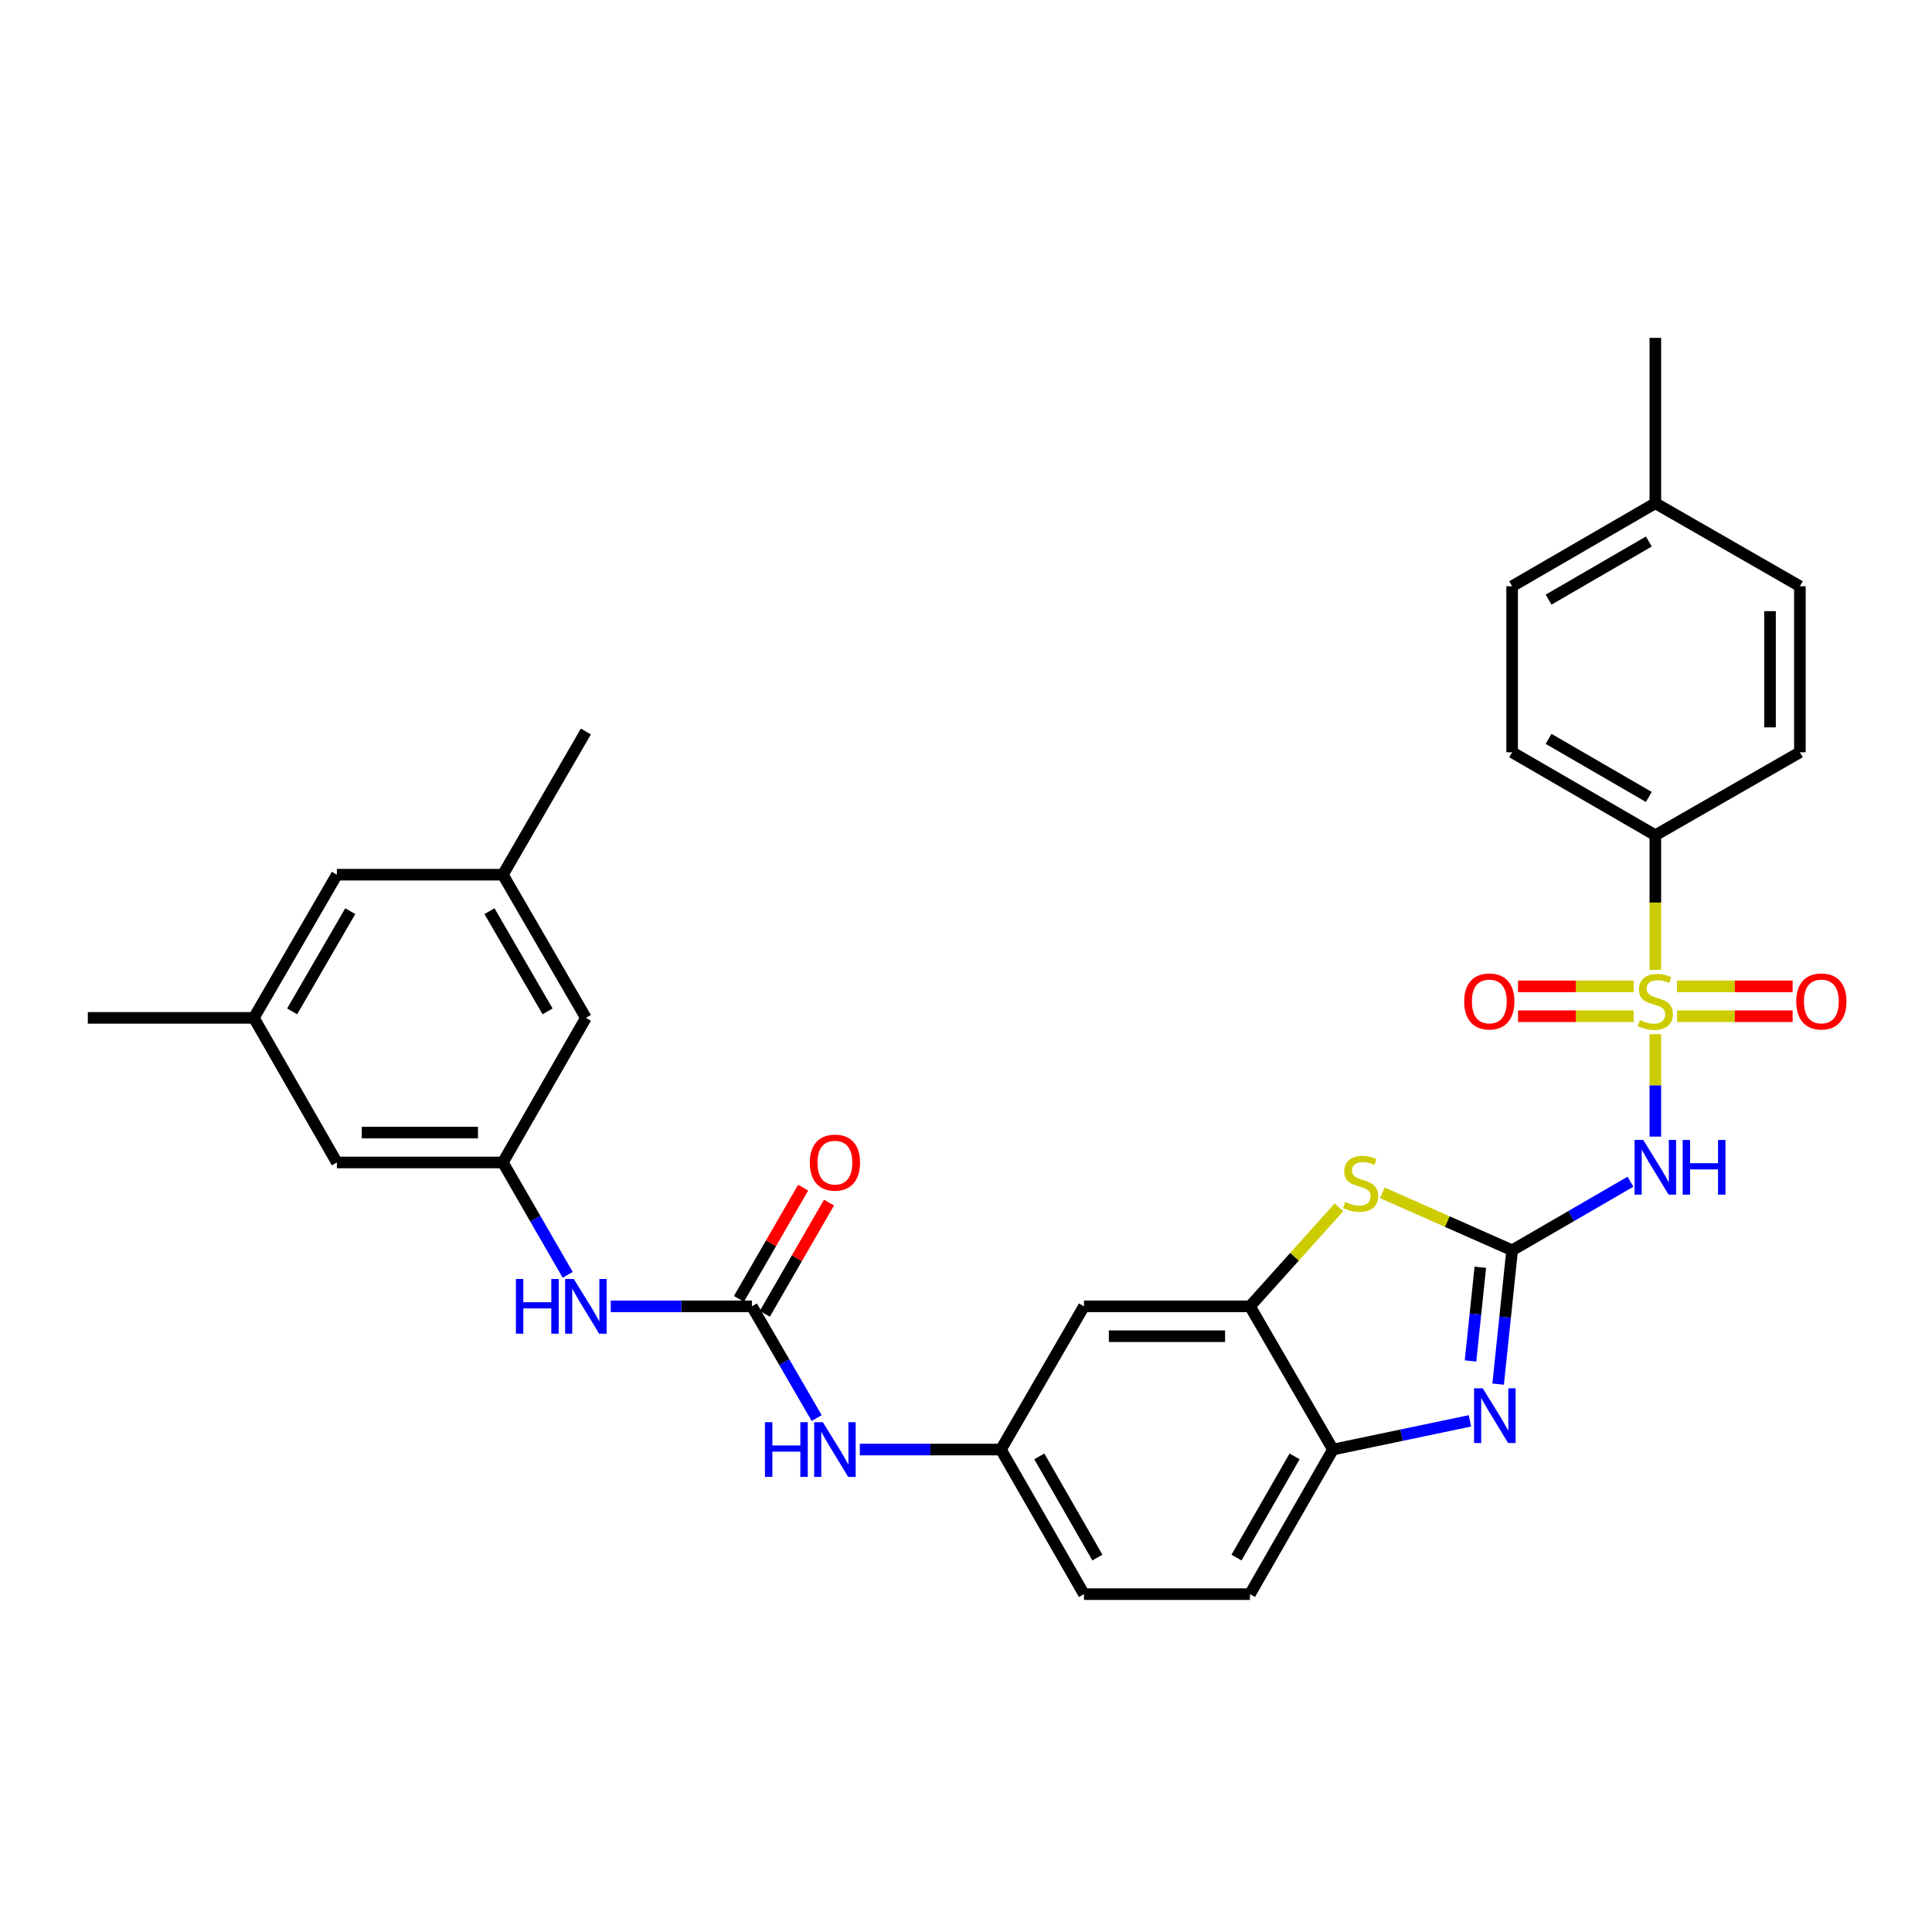 <?xml version='1.0' encoding='iso-8859-1'?>
<svg version='1.1' baseProfile='full'
              xmlns='http://www.w3.org/2000/svg'
                      xmlns:rdkit='http://www.rdkit.org/xml'
                      xmlns:xlink='http://www.w3.org/1999/xlink'
                  xml:space='preserve'
width='1000px' height='1000px' viewBox='0 0 1000 1000'>
<!-- END OF HEADER -->
<rect style='opacity:1.0;fill:#FFFFFF;stroke:none' width='1000' height='1000' x='0' y='0'> </rect>
<path class='bond-1' d='M 856.8,535.296 L 856.8,561.805' style='fill:none;fill-rule:evenodd;stroke:#CCCC00;stroke-width:6px;stroke-linecap:butt;stroke-linejoin:miter;stroke-opacity:1' />
<path class='bond-1' d='M 856.8,561.805 L 856.8,588.314' style='fill:none;fill-rule:evenodd;stroke:#0000FF;stroke-width:6px;stroke-linecap:butt;stroke-linejoin:miter;stroke-opacity:1' />
<path class='bond-7' d='M 856.8,501.999 L 856.8,467.16' style='fill:none;fill-rule:evenodd;stroke:#CCCC00;stroke-width:6px;stroke-linecap:butt;stroke-linejoin:miter;stroke-opacity:1' />
<path class='bond-7' d='M 856.8,467.16 L 856.8,432.321' style='fill:none;fill-rule:evenodd;stroke:#000000;stroke-width:6px;stroke-linecap:butt;stroke-linejoin:miter;stroke-opacity:1' />
<path class='bond-10' d='M 868.029,525.999 L 897.945,525.999' style='fill:none;fill-rule:evenodd;stroke:#CCCC00;stroke-width:6px;stroke-linecap:butt;stroke-linejoin:miter;stroke-opacity:1' />
<path class='bond-10' d='M 897.945,525.999 L 927.862,525.999' style='fill:none;fill-rule:evenodd;stroke:#FF0000;stroke-width:6px;stroke-linecap:butt;stroke-linejoin:miter;stroke-opacity:1' />
<path class='bond-10' d='M 868.029,510.536 L 897.945,510.536' style='fill:none;fill-rule:evenodd;stroke:#CCCC00;stroke-width:6px;stroke-linecap:butt;stroke-linejoin:miter;stroke-opacity:1' />
<path class='bond-10' d='M 897.945,510.536 L 927.862,510.536' style='fill:none;fill-rule:evenodd;stroke:#FF0000;stroke-width:6px;stroke-linecap:butt;stroke-linejoin:miter;stroke-opacity:1' />
<path class='bond-11' d='M 845.572,510.536 L 815.651,510.536' style='fill:none;fill-rule:evenodd;stroke:#CCCC00;stroke-width:6px;stroke-linecap:butt;stroke-linejoin:miter;stroke-opacity:1' />
<path class='bond-11' d='M 815.651,510.536 L 785.731,510.536' style='fill:none;fill-rule:evenodd;stroke:#FF0000;stroke-width:6px;stroke-linecap:butt;stroke-linejoin:miter;stroke-opacity:1' />
<path class='bond-11' d='M 845.572,525.999 L 815.651,525.999' style='fill:none;fill-rule:evenodd;stroke:#CCCC00;stroke-width:6px;stroke-linecap:butt;stroke-linejoin:miter;stroke-opacity:1' />
<path class='bond-11' d='M 815.651,525.999 L 785.731,525.999' style='fill:none;fill-rule:evenodd;stroke:#FF0000;stroke-width:6px;stroke-linecap:butt;stroke-linejoin:miter;stroke-opacity:1' />
<path class='bond-0' d='M 782.675,647.148 L 813.297,629.404' style='fill:none;fill-rule:evenodd;stroke:#000000;stroke-width:6px;stroke-linecap:butt;stroke-linejoin:miter;stroke-opacity:1' />
<path class='bond-0' d='M 813.297,629.404 L 843.919,611.66' style='fill:none;fill-rule:evenodd;stroke:#0000FF;stroke-width:6px;stroke-linecap:butt;stroke-linejoin:miter;stroke-opacity:1' />
<path class='bond-2' d='M 782.675,647.148 L 779.052,681.785' style='fill:none;fill-rule:evenodd;stroke:#000000;stroke-width:6px;stroke-linecap:butt;stroke-linejoin:miter;stroke-opacity:1' />
<path class='bond-2' d='M 779.052,681.785 L 775.43,716.422' style='fill:none;fill-rule:evenodd;stroke:#0000FF;stroke-width:6px;stroke-linecap:butt;stroke-linejoin:miter;stroke-opacity:1' />
<path class='bond-2' d='M 766.209,655.93 L 763.673,680.176' style='fill:none;fill-rule:evenodd;stroke:#000000;stroke-width:6px;stroke-linecap:butt;stroke-linejoin:miter;stroke-opacity:1' />
<path class='bond-2' d='M 763.673,680.176 L 761.138,704.422' style='fill:none;fill-rule:evenodd;stroke:#0000FF;stroke-width:6px;stroke-linecap:butt;stroke-linejoin:miter;stroke-opacity:1' />
<path class='bond-3' d='M 782.675,647.148 L 749.08,632.272' style='fill:none;fill-rule:evenodd;stroke:#000000;stroke-width:6px;stroke-linecap:butt;stroke-linejoin:miter;stroke-opacity:1' />
<path class='bond-3' d='M 749.08,632.272 L 715.486,617.396' style='fill:none;fill-rule:evenodd;stroke:#CCCC00;stroke-width:6px;stroke-linecap:butt;stroke-linejoin:miter;stroke-opacity:1' />
<path class='bond-6' d='M 760.843,735.431 L 725.389,742.857' style='fill:none;fill-rule:evenodd;stroke:#0000FF;stroke-width:6px;stroke-linecap:butt;stroke-linejoin:miter;stroke-opacity:1' />
<path class='bond-6' d='M 725.389,742.857 L 689.934,750.283' style='fill:none;fill-rule:evenodd;stroke:#000000;stroke-width:6px;stroke-linecap:butt;stroke-linejoin:miter;stroke-opacity:1' />
<path class='bond-5' d='M 693.04,624.912 L 670.011,650.534' style='fill:none;fill-rule:evenodd;stroke:#CCCC00;stroke-width:6px;stroke-linecap:butt;stroke-linejoin:miter;stroke-opacity:1' />
<path class='bond-5' d='M 670.011,650.534 L 646.982,676.157' style='fill:none;fill-rule:evenodd;stroke:#000000;stroke-width:6px;stroke-linecap:butt;stroke-linejoin:miter;stroke-opacity:1' />
<path class='bond-4' d='M 389.178,676.157 L 405.941,705.069' style='fill:none;fill-rule:evenodd;stroke:#000000;stroke-width:6px;stroke-linecap:butt;stroke-linejoin:miter;stroke-opacity:1' />
<path class='bond-4' d='M 405.941,705.069 L 422.704,733.981' style='fill:none;fill-rule:evenodd;stroke:#0000FF;stroke-width:6px;stroke-linecap:butt;stroke-linejoin:miter;stroke-opacity:1' />
<path class='bond-8' d='M 389.178,676.157 L 352.658,676.157' style='fill:none;fill-rule:evenodd;stroke:#000000;stroke-width:6px;stroke-linecap:butt;stroke-linejoin:miter;stroke-opacity:1' />
<path class='bond-8' d='M 352.658,676.157 L 316.138,676.157' style='fill:none;fill-rule:evenodd;stroke:#0000FF;stroke-width:6px;stroke-linecap:butt;stroke-linejoin:miter;stroke-opacity:1' />
<path class='bond-15' d='M 395.875,680.022 L 412.484,651.242' style='fill:none;fill-rule:evenodd;stroke:#000000;stroke-width:6px;stroke-linecap:butt;stroke-linejoin:miter;stroke-opacity:1' />
<path class='bond-15' d='M 412.484,651.242 L 429.093,622.462' style='fill:none;fill-rule:evenodd;stroke:#FF0000;stroke-width:6px;stroke-linecap:butt;stroke-linejoin:miter;stroke-opacity:1' />
<path class='bond-15' d='M 382.482,672.293 L 399.092,643.513' style='fill:none;fill-rule:evenodd;stroke:#000000;stroke-width:6px;stroke-linecap:butt;stroke-linejoin:miter;stroke-opacity:1' />
<path class='bond-15' d='M 399.092,643.513 L 415.701,614.733' style='fill:none;fill-rule:evenodd;stroke:#FF0000;stroke-width:6px;stroke-linecap:butt;stroke-linejoin:miter;stroke-opacity:1' />
<path class='bond-9' d='M 646.982,676.157 L 561.053,676.157' style='fill:none;fill-rule:evenodd;stroke:#000000;stroke-width:6px;stroke-linecap:butt;stroke-linejoin:miter;stroke-opacity:1' />
<path class='bond-9' d='M 634.093,691.62 L 573.943,691.62' style='fill:none;fill-rule:evenodd;stroke:#000000;stroke-width:6px;stroke-linecap:butt;stroke-linejoin:miter;stroke-opacity:1' />
<path class='bond-32' d='M 646.982,676.157 L 689.934,750.283' style='fill:none;fill-rule:evenodd;stroke:#000000;stroke-width:6px;stroke-linecap:butt;stroke-linejoin:miter;stroke-opacity:1' />
<path class='bond-16' d='M 689.934,750.283 L 646.982,825.122' style='fill:none;fill-rule:evenodd;stroke:#000000;stroke-width:6px;stroke-linecap:butt;stroke-linejoin:miter;stroke-opacity:1' />
<path class='bond-16' d='M 670.08,753.812 L 640.014,806.199' style='fill:none;fill-rule:evenodd;stroke:#000000;stroke-width:6px;stroke-linecap:butt;stroke-linejoin:miter;stroke-opacity:1' />
<path class='bond-17' d='M 856.8,432.321 L 782.675,389.37' style='fill:none;fill-rule:evenodd;stroke:#000000;stroke-width:6px;stroke-linecap:butt;stroke-linejoin:miter;stroke-opacity:1' />
<path class='bond-17' d='M 853.434,412.5 L 801.546,382.434' style='fill:none;fill-rule:evenodd;stroke:#000000;stroke-width:6px;stroke-linecap:butt;stroke-linejoin:miter;stroke-opacity:1' />
<path class='bond-18' d='M 856.8,432.321 L 931.622,389.37' style='fill:none;fill-rule:evenodd;stroke:#000000;stroke-width:6px;stroke-linecap:butt;stroke-linejoin:miter;stroke-opacity:1' />
<path class='bond-13' d='M 293.839,659.848 L 277.06,630.768' style='fill:none;fill-rule:evenodd;stroke:#0000FF;stroke-width:6px;stroke-linecap:butt;stroke-linejoin:miter;stroke-opacity:1' />
<path class='bond-13' d='M 277.06,630.768 L 260.281,601.688' style='fill:none;fill-rule:evenodd;stroke:#000000;stroke-width:6px;stroke-linecap:butt;stroke-linejoin:miter;stroke-opacity:1' />
<path class='bond-14' d='M 561.053,676.157 L 518.076,750.283' style='fill:none;fill-rule:evenodd;stroke:#000000;stroke-width:6px;stroke-linecap:butt;stroke-linejoin:miter;stroke-opacity:1' />
<path class='bond-12' d='M 445.044,750.283 L 481.56,750.283' style='fill:none;fill-rule:evenodd;stroke:#0000FF;stroke-width:6px;stroke-linecap:butt;stroke-linejoin:miter;stroke-opacity:1' />
<path class='bond-12' d='M 481.56,750.283 L 518.076,750.283' style='fill:none;fill-rule:evenodd;stroke:#000000;stroke-width:6px;stroke-linecap:butt;stroke-linejoin:miter;stroke-opacity:1' />
<path class='bond-21' d='M 260.281,601.688 L 303.25,526.849' style='fill:none;fill-rule:evenodd;stroke:#000000;stroke-width:6px;stroke-linecap:butt;stroke-linejoin:miter;stroke-opacity:1' />
<path class='bond-22' d='M 260.281,601.688 L 174.369,601.688' style='fill:none;fill-rule:evenodd;stroke:#000000;stroke-width:6px;stroke-linecap:butt;stroke-linejoin:miter;stroke-opacity:1' />
<path class='bond-22' d='M 247.394,586.225 L 187.256,586.225' style='fill:none;fill-rule:evenodd;stroke:#000000;stroke-width:6px;stroke-linecap:butt;stroke-linejoin:miter;stroke-opacity:1' />
<path class='bond-33' d='M 518.076,750.283 L 561.053,825.122' style='fill:none;fill-rule:evenodd;stroke:#000000;stroke-width:6px;stroke-linecap:butt;stroke-linejoin:miter;stroke-opacity:1' />
<path class='bond-33' d='M 537.931,753.808 L 568.016,806.196' style='fill:none;fill-rule:evenodd;stroke:#000000;stroke-width:6px;stroke-linecap:butt;stroke-linejoin:miter;stroke-opacity:1' />
<path class='bond-24' d='M 646.982,825.122 L 561.053,825.122' style='fill:none;fill-rule:evenodd;stroke:#000000;stroke-width:6px;stroke-linecap:butt;stroke-linejoin:miter;stroke-opacity:1' />
<path class='bond-25' d='M 782.675,389.37 L 782.675,303.441' style='fill:none;fill-rule:evenodd;stroke:#000000;stroke-width:6px;stroke-linecap:butt;stroke-linejoin:miter;stroke-opacity:1' />
<path class='bond-26' d='M 931.622,389.37 L 931.622,303.441' style='fill:none;fill-rule:evenodd;stroke:#000000;stroke-width:6px;stroke-linecap:butt;stroke-linejoin:miter;stroke-opacity:1' />
<path class='bond-26' d='M 916.159,376.48 L 916.159,316.33' style='fill:none;fill-rule:evenodd;stroke:#000000;stroke-width:6px;stroke-linecap:butt;stroke-linejoin:miter;stroke-opacity:1' />
<path class='bond-19' d='M 260.281,452.74 L 303.25,526.849' style='fill:none;fill-rule:evenodd;stroke:#000000;stroke-width:6px;stroke-linecap:butt;stroke-linejoin:miter;stroke-opacity:1' />
<path class='bond-19' d='M 253.35,471.613 L 283.428,523.489' style='fill:none;fill-rule:evenodd;stroke:#000000;stroke-width:6px;stroke-linecap:butt;stroke-linejoin:miter;stroke-opacity:1' />
<path class='bond-28' d='M 260.281,452.74 L 303.25,378.623' style='fill:none;fill-rule:evenodd;stroke:#000000;stroke-width:6px;stroke-linecap:butt;stroke-linejoin:miter;stroke-opacity:1' />
<path class='bond-34' d='M 260.281,452.74 L 174.369,452.74' style='fill:none;fill-rule:evenodd;stroke:#000000;stroke-width:6px;stroke-linecap:butt;stroke-linejoin:miter;stroke-opacity:1' />
<path class='bond-20' d='M 131.383,526.849 L 174.369,601.688' style='fill:none;fill-rule:evenodd;stroke:#000000;stroke-width:6px;stroke-linecap:butt;stroke-linejoin:miter;stroke-opacity:1' />
<path class='bond-23' d='M 131.383,526.849 L 174.369,452.74' style='fill:none;fill-rule:evenodd;stroke:#000000;stroke-width:6px;stroke-linecap:butt;stroke-linejoin:miter;stroke-opacity:1' />
<path class='bond-23' d='M 151.207,523.491 L 181.297,471.615' style='fill:none;fill-rule:evenodd;stroke:#000000;stroke-width:6px;stroke-linecap:butt;stroke-linejoin:miter;stroke-opacity:1' />
<path class='bond-29' d='M 131.383,526.849 L 45.455,526.849' style='fill:none;fill-rule:evenodd;stroke:#000000;stroke-width:6px;stroke-linecap:butt;stroke-linejoin:miter;stroke-opacity:1' />
<path class='bond-31' d='M 782.675,303.441 L 856.8,260.464' style='fill:none;fill-rule:evenodd;stroke:#000000;stroke-width:6px;stroke-linecap:butt;stroke-linejoin:miter;stroke-opacity:1' />
<path class='bond-31' d='M 801.549,310.371 L 853.437,280.287' style='fill:none;fill-rule:evenodd;stroke:#000000;stroke-width:6px;stroke-linecap:butt;stroke-linejoin:miter;stroke-opacity:1' />
<path class='bond-27' d='M 931.622,303.441 L 856.8,260.464' style='fill:none;fill-rule:evenodd;stroke:#000000;stroke-width:6px;stroke-linecap:butt;stroke-linejoin:miter;stroke-opacity:1' />
<path class='bond-30' d='M 856.8,260.464 L 856.8,174.878' style='fill:none;fill-rule:evenodd;stroke:#000000;stroke-width:6px;stroke-linecap:butt;stroke-linejoin:miter;stroke-opacity:1' />
<path  class='atom-0' d='M 848.8 527.987
Q 849.12 528.107, 850.44 528.667
Q 851.76 529.227, 853.2 529.587
Q 854.68 529.907, 856.12 529.907
Q 858.8 529.907, 860.36 528.627
Q 861.92 527.307, 861.92 525.027
Q 861.92 523.467, 861.12 522.507
Q 860.36 521.547, 859.16 521.027
Q 857.96 520.507, 855.96 519.907
Q 853.44 519.147, 851.92 518.427
Q 850.44 517.707, 849.36 516.187
Q 848.32 514.667, 848.32 512.107
Q 848.32 508.547, 850.72 506.347
Q 853.16 504.147, 857.96 504.147
Q 861.24 504.147, 864.96 505.707
L 864.04 508.787
Q 860.64 507.387, 858.08 507.387
Q 855.32 507.387, 853.8 508.547
Q 852.28 509.667, 852.32 511.627
Q 852.32 513.147, 853.08 514.067
Q 853.88 514.987, 855 515.507
Q 856.16 516.027, 858.08 516.627
Q 860.64 517.427, 862.16 518.227
Q 863.68 519.027, 864.76 520.667
Q 865.88 522.267, 865.88 525.027
Q 865.88 528.947, 863.24 531.067
Q 860.64 533.147, 856.28 533.147
Q 853.76 533.147, 851.84 532.587
Q 849.96 532.067, 847.72 531.147
L 848.8 527.987
' fill='#CCCC00'/>
<path  class='atom-2' d='M 850.54 590.036
L 859.82 605.036
Q 860.74 606.516, 862.22 609.196
Q 863.7 611.876, 863.78 612.036
L 863.78 590.036
L 867.54 590.036
L 867.54 618.356
L 863.66 618.356
L 853.7 601.956
Q 852.54 600.036, 851.3 597.836
Q 850.1 595.636, 849.74 594.956
L 849.74 618.356
L 846.06 618.356
L 846.06 590.036
L 850.54 590.036
' fill='#0000FF'/>
<path  class='atom-2' d='M 870.94 590.036
L 874.78 590.036
L 874.78 602.076
L 889.26 602.076
L 889.26 590.036
L 893.1 590.036
L 893.1 618.356
L 889.26 618.356
L 889.26 605.276
L 874.78 605.276
L 874.78 618.356
L 870.94 618.356
L 870.94 590.036
' fill='#0000FF'/>
<path  class='atom-3' d='M 767.464 718.573
L 776.744 733.573
Q 777.664 735.053, 779.144 737.733
Q 780.624 740.413, 780.704 740.573
L 780.704 718.573
L 784.464 718.573
L 784.464 746.893
L 780.584 746.893
L 770.624 730.493
Q 769.464 728.573, 768.224 726.373
Q 767.024 724.173, 766.664 723.493
L 766.664 746.893
L 762.984 746.893
L 762.984 718.573
L 767.464 718.573
' fill='#0000FF'/>
<path  class='atom-4' d='M 696.262 622.146
Q 696.582 622.266, 697.902 622.826
Q 699.222 623.386, 700.662 623.746
Q 702.142 624.066, 703.582 624.066
Q 706.262 624.066, 707.822 622.786
Q 709.382 621.466, 709.382 619.186
Q 709.382 617.626, 708.582 616.666
Q 707.822 615.706, 706.622 615.186
Q 705.422 614.666, 703.422 614.066
Q 700.902 613.306, 699.382 612.586
Q 697.902 611.866, 696.822 610.346
Q 695.782 608.826, 695.782 606.266
Q 695.782 602.706, 698.182 600.506
Q 700.622 598.306, 705.422 598.306
Q 708.702 598.306, 712.422 599.866
L 711.502 602.946
Q 708.102 601.546, 705.542 601.546
Q 702.782 601.546, 701.262 602.706
Q 699.742 603.826, 699.782 605.786
Q 699.782 607.306, 700.542 608.226
Q 701.342 609.146, 702.462 609.666
Q 703.622 610.186, 705.542 610.786
Q 708.102 611.586, 709.622 612.386
Q 711.142 613.186, 712.222 614.826
Q 713.342 616.426, 713.342 619.186
Q 713.342 623.106, 710.702 625.226
Q 708.102 627.306, 703.742 627.306
Q 701.222 627.306, 699.302 626.746
Q 697.422 626.226, 695.182 625.306
L 696.262 622.146
' fill='#CCCC00'/>
<path  class='atom-9' d='M 267.03 661.997
L 270.87 661.997
L 270.87 674.037
L 285.35 674.037
L 285.35 661.997
L 289.19 661.997
L 289.19 690.317
L 285.35 690.317
L 285.35 677.237
L 270.87 677.237
L 270.87 690.317
L 267.03 690.317
L 267.03 661.997
' fill='#0000FF'/>
<path  class='atom-9' d='M 296.99 661.997
L 306.27 676.997
Q 307.19 678.477, 308.67 681.157
Q 310.15 683.837, 310.23 683.997
L 310.23 661.997
L 313.99 661.997
L 313.99 690.317
L 310.11 690.317
L 300.15 673.917
Q 298.99 671.997, 297.75 669.797
Q 296.55 667.597, 296.19 666.917
L 296.19 690.317
L 292.51 690.317
L 292.51 661.997
L 296.99 661.997
' fill='#0000FF'/>
<path  class='atom-11' d='M 929.729 518.347
Q 929.729 511.547, 933.089 507.747
Q 936.449 503.947, 942.729 503.947
Q 949.009 503.947, 952.369 507.747
Q 955.729 511.547, 955.729 518.347
Q 955.729 525.227, 952.329 529.147
Q 948.929 533.027, 942.729 533.027
Q 936.489 533.027, 933.089 529.147
Q 929.729 525.267, 929.729 518.347
M 942.729 529.827
Q 947.049 529.827, 949.369 526.947
Q 951.729 524.027, 951.729 518.347
Q 951.729 512.787, 949.369 509.987
Q 947.049 507.147, 942.729 507.147
Q 938.409 507.147, 936.049 509.947
Q 933.729 512.747, 933.729 518.347
Q 933.729 524.067, 936.049 526.947
Q 938.409 529.827, 942.729 529.827
' fill='#FF0000'/>
<path  class='atom-12' d='M 757.863 518.347
Q 757.863 511.547, 761.223 507.747
Q 764.583 503.947, 770.863 503.947
Q 777.143 503.947, 780.503 507.747
Q 783.863 511.547, 783.863 518.347
Q 783.863 525.227, 780.463 529.147
Q 777.063 533.027, 770.863 533.027
Q 764.623 533.027, 761.223 529.147
Q 757.863 525.267, 757.863 518.347
M 770.863 529.827
Q 775.183 529.827, 777.503 526.947
Q 779.863 524.027, 779.863 518.347
Q 779.863 512.787, 777.503 509.987
Q 775.183 507.147, 770.863 507.147
Q 766.543 507.147, 764.183 509.947
Q 761.863 512.747, 761.863 518.347
Q 761.863 524.067, 764.183 526.947
Q 766.543 529.827, 770.863 529.827
' fill='#FF0000'/>
<path  class='atom-13' d='M 395.936 736.123
L 399.776 736.123
L 399.776 748.163
L 414.256 748.163
L 414.256 736.123
L 418.096 736.123
L 418.096 764.443
L 414.256 764.443
L 414.256 751.363
L 399.776 751.363
L 399.776 764.443
L 395.936 764.443
L 395.936 736.123
' fill='#0000FF'/>
<path  class='atom-13' d='M 425.896 736.123
L 435.176 751.123
Q 436.096 752.603, 437.576 755.283
Q 439.056 757.963, 439.136 758.123
L 439.136 736.123
L 442.896 736.123
L 442.896 764.443
L 439.016 764.443
L 429.056 748.043
Q 427.896 746.123, 426.656 743.923
Q 425.456 741.723, 425.096 741.043
L 425.096 764.443
L 421.416 764.443
L 421.416 736.123
L 425.896 736.123
' fill='#0000FF'/>
<path  class='atom-16' d='M 419.156 601.768
Q 419.156 594.968, 422.516 591.168
Q 425.876 587.368, 432.156 587.368
Q 438.436 587.368, 441.796 591.168
Q 445.156 594.968, 445.156 601.768
Q 445.156 608.648, 441.756 612.568
Q 438.356 616.448, 432.156 616.448
Q 425.916 616.448, 422.516 612.568
Q 419.156 608.688, 419.156 601.768
M 432.156 613.248
Q 436.476 613.248, 438.796 610.368
Q 441.156 607.448, 441.156 601.768
Q 441.156 596.208, 438.796 593.408
Q 436.476 590.568, 432.156 590.568
Q 427.836 590.568, 425.476 593.368
Q 423.156 596.168, 423.156 601.768
Q 423.156 607.488, 425.476 610.368
Q 427.836 613.248, 432.156 613.248
' fill='#FF0000'/>
</svg>
